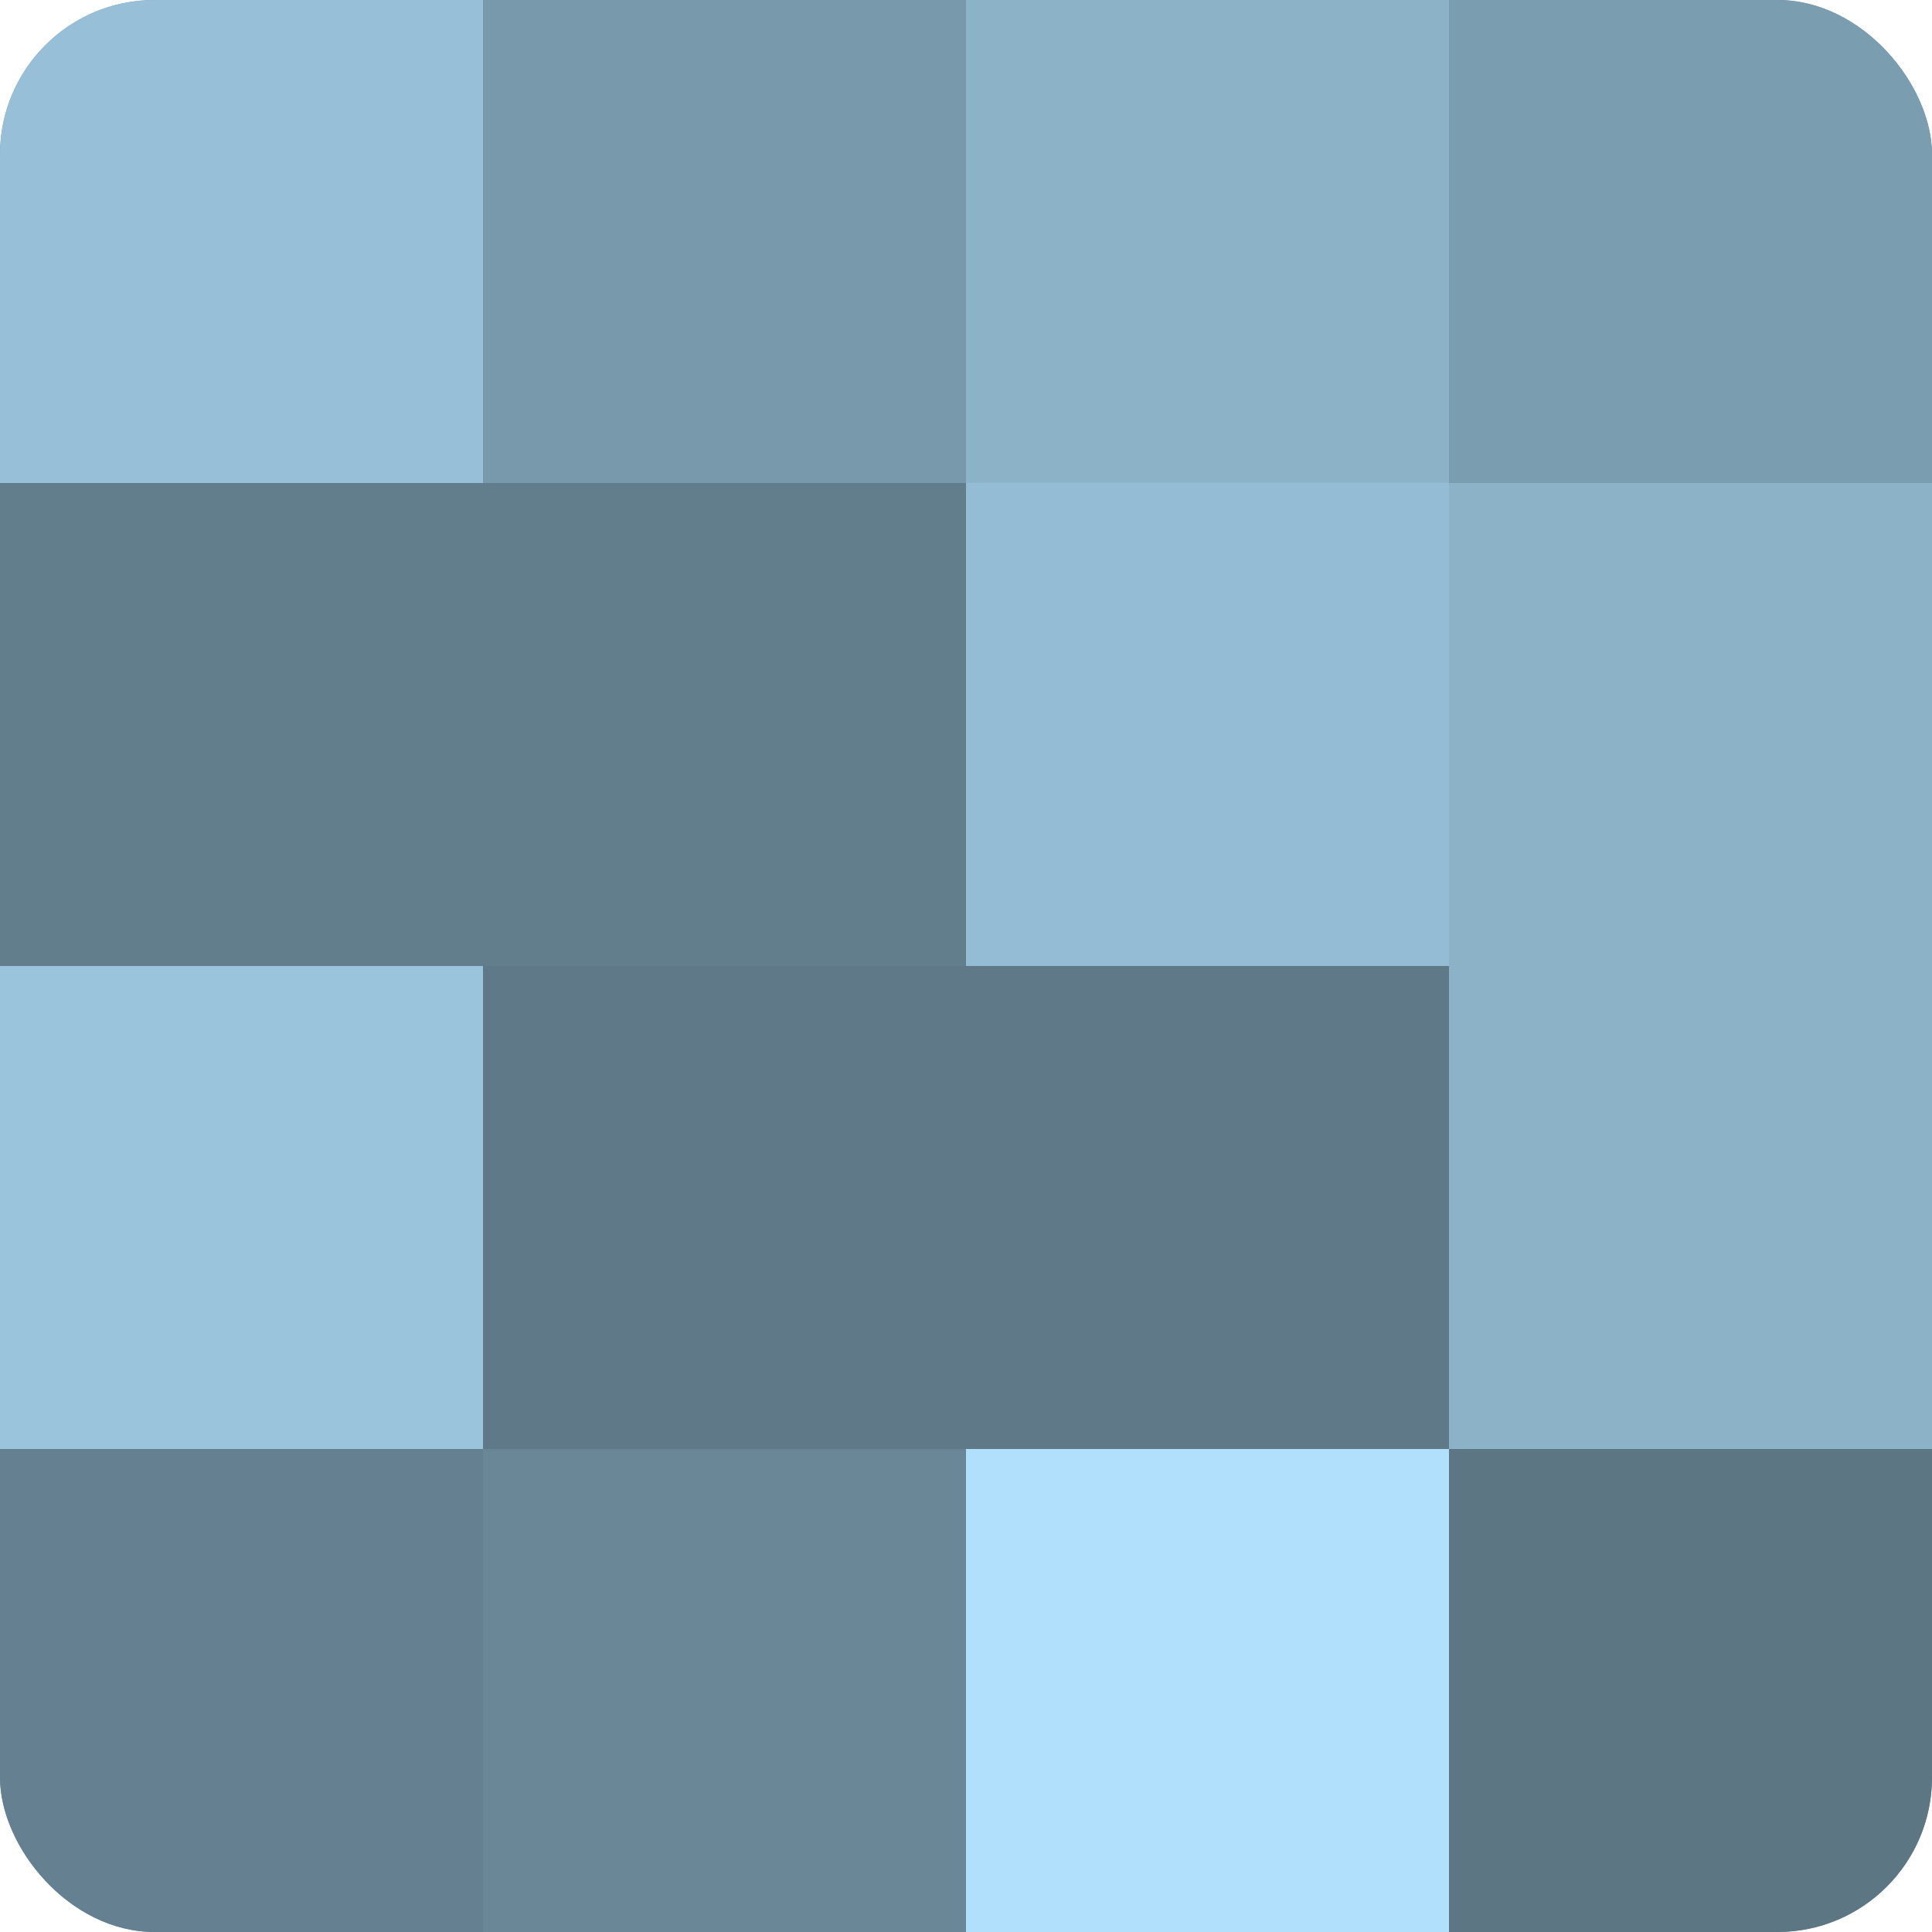 <?xml version="1.0" encoding="UTF-8"?>
<svg xmlns="http://www.w3.org/2000/svg" width="80" height="80" viewBox="0 0 100 100" preserveAspectRatio="xMidYMid meet"><defs><clipPath id="c" width="100" height="100"><rect width="100" height="100" rx="8" ry="8"/></clipPath></defs><g clip-path="url(#c)"><rect width="100" height="100" fill="#708ea0"/><rect width="25" height="25" fill="#97c0d8"/><rect y="25" width="25" height="25" fill="#627d8c"/><rect y="50" width="25" height="25" fill="#9ac4dc"/><rect y="75" width="25" height="25" fill="#658090"/><rect x="25" width="25" height="25" fill="#7899ac"/><rect x="25" y="25" width="25" height="25" fill="#627d8c"/><rect x="25" y="50" width="25" height="25" fill="#5f7988"/><rect x="25" y="75" width="25" height="25" fill="#6a8798"/><rect x="50" width="25" height="25" fill="#8cb2c8"/><rect x="50" y="25" width="25" height="25" fill="#94bcd4"/><rect x="50" y="50" width="25" height="25" fill="#5f7988"/><rect x="50" y="75" width="25" height="25" fill="#b0e0fc"/><rect x="75" width="25" height="25" fill="#7b9db0"/><rect x="75" y="25" width="25" height="25" fill="#8cb2c8"/><rect x="75" y="50" width="25" height="25" fill="#8cb2c8"/><rect x="75" y="75" width="25" height="25" fill="#5d7684"/></g></svg>
